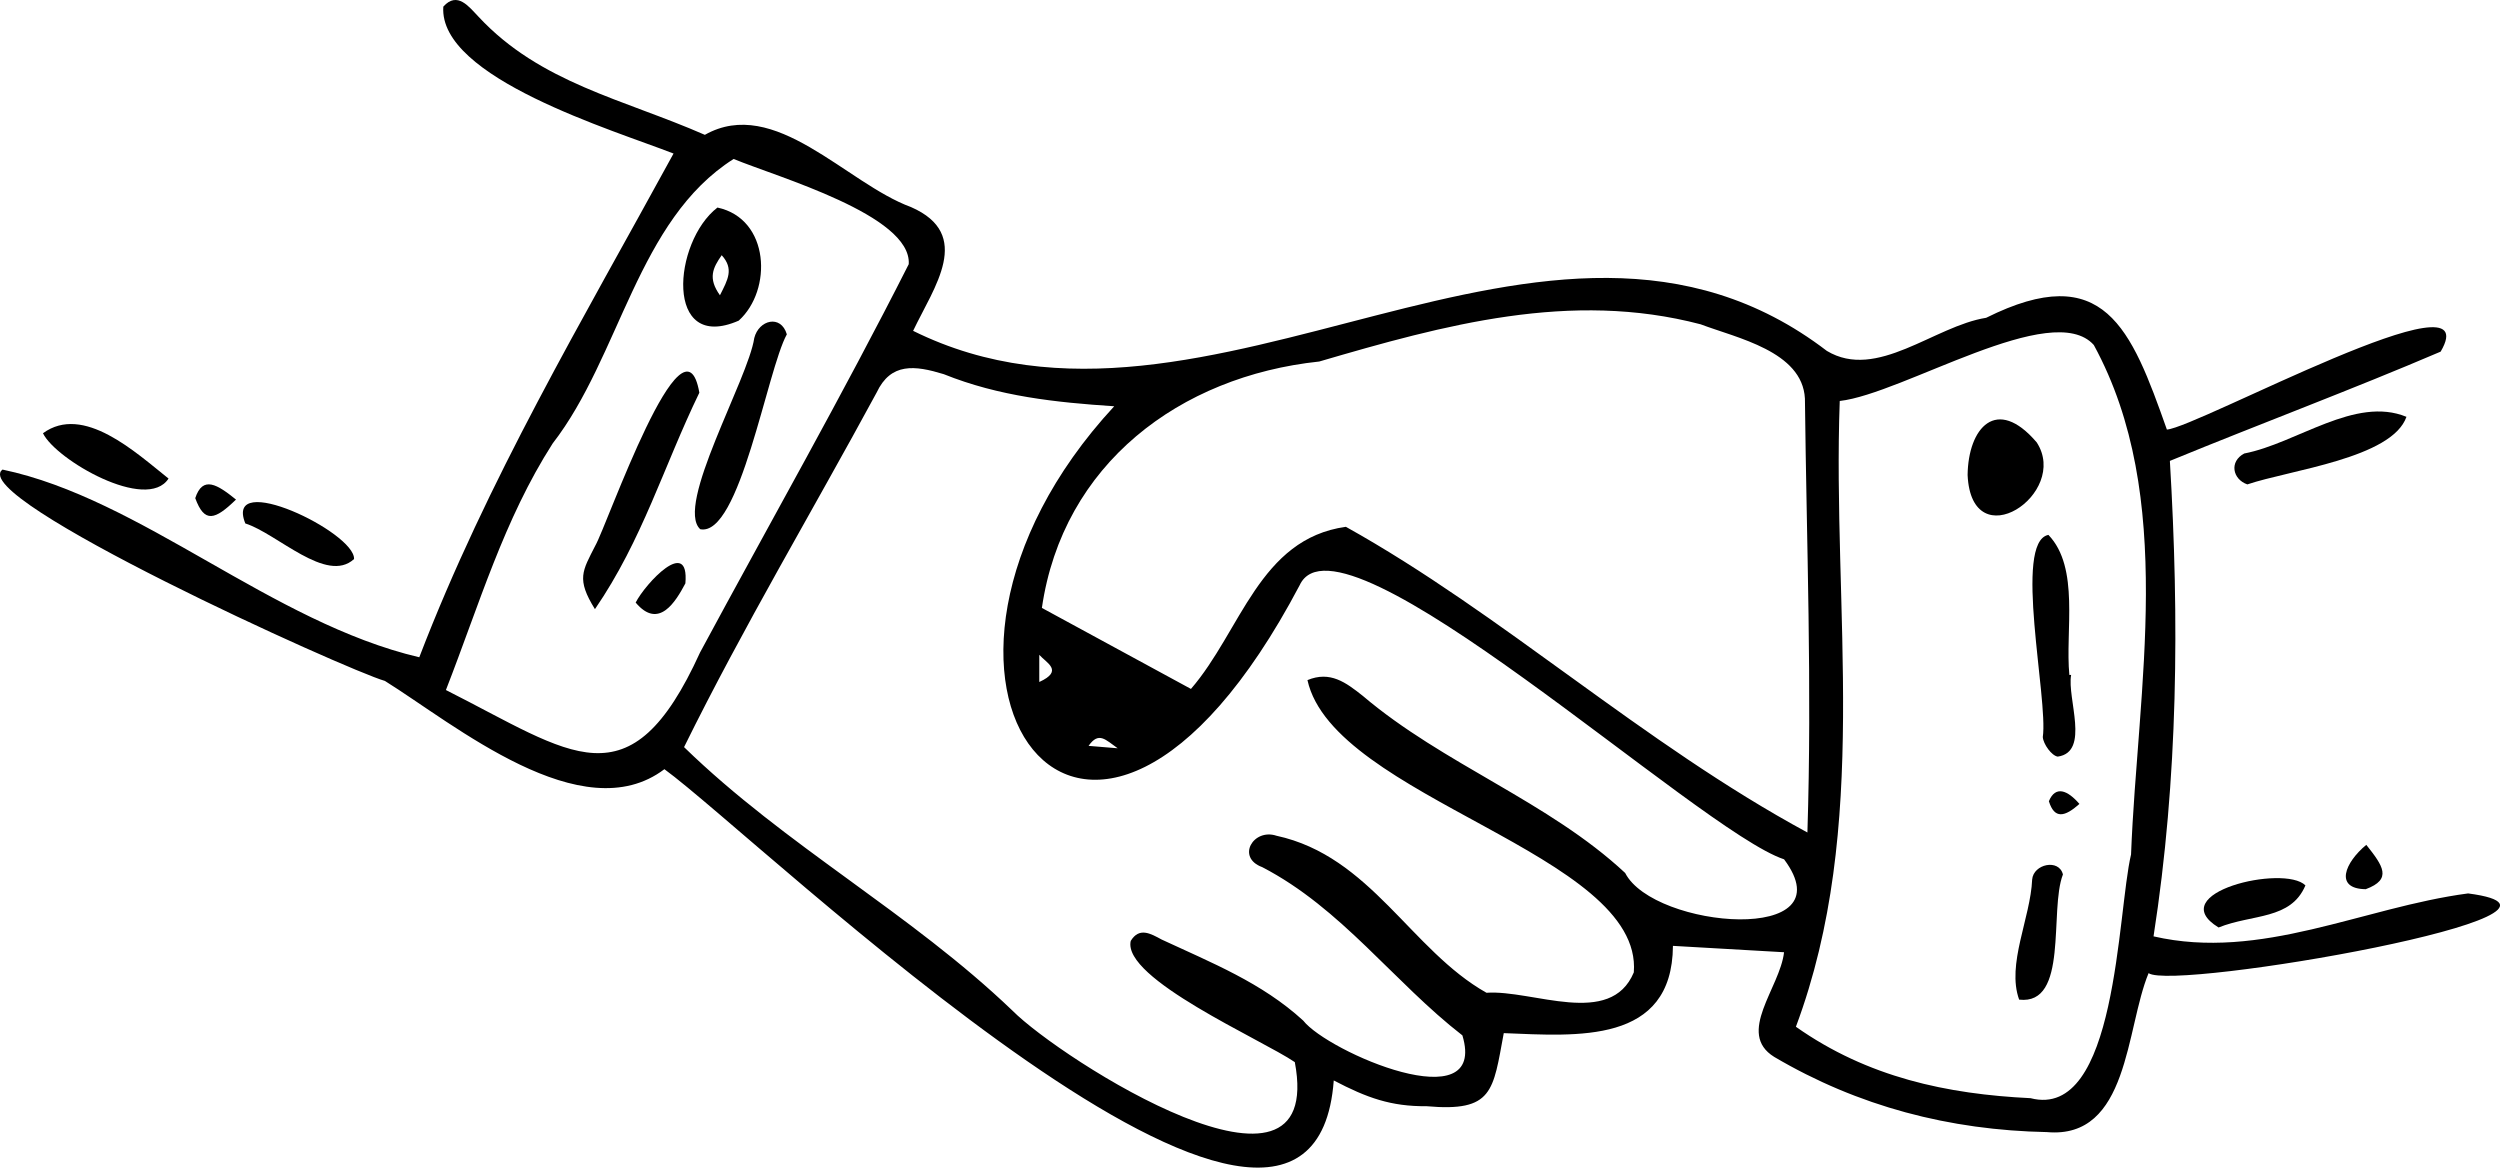 <svg xmlns="http://www.w3.org/2000/svg" viewBox="0 0 662.62 309.48"><g id="a"></g><g id="b"><g id="c"><path d="M178.53,40.7c-15.72-6.15-62.33-20.07-61.03-38.94,3.72-4.2,6.86,.11,9.32,2.66,16.35,17.59,38.36,21.83,60,31.32,18.51-10.47,37.46,12.85,54.63,19.14,16.65,7.28,6.07,21.24,.57,32.81,78.48,38.85,167.9-51.51,242.19,5.32,13.27,7.96,28.44-6.6,42.22-8.78,31.25-15.57,38.41,2.77,47.9,29.63,8.12-.62,85.65-42.94,72.56-20.66-23.45,10.03-47.37,18.94-71.77,28.96,2.51,42.07,2.21,84.04-4.33,126.02,28.48,6.56,55.46-7.68,83.37-11.38,40.69,5.31-78.13,25.9-84.68,21.13-6.09,14.63-5.17,44.08-26.95,42.13-25.8-.51-49.98-6.79-72.28-19.93-10.15-6.28,1.54-18.29,2.61-27.74-10.2-.59-19.49-1.12-29.45-1.69-.18,26.15-25.45,23.89-44.84,23.13-2.87,15.35-2.77,20.94-20.45,19.37-9.42,.08-15.77-2.2-24.61-6.83-5.74,77.7-151.94-63.94-177.41-82.5-21.8,16.5-55.73-11.95-74.08-23.39-10.34-2.98-111.13-48.6-101.36-56.02,36.84,7.73,71.19,40.5,110.47,49.75,18.02-46.97,43.18-89.16,67.39-133.51Zm164.65,240.81c-8.75-5.97-45.78-22.12-43.48-32.12,2.27-3.73,5.28-1.94,8.19-.37,13.24,6.17,26.52,11.41,37.52,21.48,6.52,8.33,49.03,26.7,42.2,3.93-18.22-14.13-32.01-33.68-53.06-44.6-6.95-2.55-2.37-10.36,3.78-8.32,24.97,5.42,35.63,30.33,55.66,41.62,12.25-.85,32.87,9.39,39.05-5.4,2.52-31.41-79.59-46.17-86.5-77.47,6.01-2.49,10.13,.58,14.67,4.18,21.36,18.14,49.24,28.01,69.54,46.94,7.6,14.83,59.11,19.16,42.12-3.62-22.64-7.45-117.66-95.67-128.38-72.68-56.87,107.88-115.34,24.12-49.17-47.4-15.5-1.02-30.55-2.62-45.18-8.51-7.68-2.35-14.03-3.11-17.79,4.88-16.97,31.35-35.3,62.05-51.04,93.97,26.93,26.2,59.95,43.87,87.06,69.86,12.68,12.8,83.14,57.74,74.82,13.63Zm135.87-60.85c1.24-39.07-.22-76.23-.66-115.03-.67-12.54-18.11-16.05-27.63-19.67-34.45-9.06-68.01,.18-101.09,9.86-37,3.92-67.99,27.19-73.52,65.31,13.8,7.5,26.41,14.35,39.51,21.47,13.3-15.39,18.11-39.77,41.06-42.97,41.56,23.15,78.51,57.31,122.33,81.02Zm8.57-114.38c-2.01,55.42,8.22,112.75-11.62,165.86,19.05,13.43,40.08,17.86,62.19,18.93,22.99,5.94,22.97-49.22,26.64-64.59,1.69-44.13,12.1-94.75-9.87-135.04-10.96-12.3-50.53,12.93-67.34,14.84ZM118.19,182.89c33.39,16.84,48.71,31.02,67.36-9.96,18.46-34.28,37.74-68.18,55.31-102.91,.82-12.99-34.92-23.11-46.41-27.89-25.56,16.2-30.02,52.26-47.97,75.41-12.95,20.21-19.44,42.67-28.29,65.34Zm157.27-9.33v7.2c6.55-2.99,1.89-5.05,0-7.2Zm20.78,24.77c-3.26-2.29-5.01-4.5-7.72-.64,2.45,.2,4.09,.34,7.72,.64Z"></path><path d="M595.65,128.39c-3.92-1.36-4.85-6.06-.82-8.19,13.95-2.7,29.37-15.32,43-9.72-3.87,10.99-30.87,14.08-42.18,17.91Z"></path><path d="M44.67,126.84c-5.77,8.97-29.9-4.99-33.28-12.01,10.7-7.83,24.57,5.08,33.28,12.01Z"></path><path d="M93.84,148.17c-7.27,6.71-20.43-6.8-28.82-9.43-5.77-14.39,29.14,2.36,28.82,9.43Z"></path><path d="M588.03,245.83c-14.95-9.16,17.36-16.79,23.02-11.16-3.88,9.19-14.06,7.55-23.02,11.16Z"></path><path d="M627.18,223.92c4.44,5.59,6.96,9.13-.15,11.76-8.47-.11-5.47-7.13,.15-11.76Z"></path><path d="M62.55,132.41c-5.6,5.44-8.36,6.31-10.8-.38,1.99-6.08,5.89-3.59,10.8,.38Z"></path><path d="M548.95,178.89c-1.13,6.19,5.1,20.41-3.55,21.65-1.6-.23-3.83-3.29-3.96-5.19,1.47-10.09-7.9-51.75,1.49-53.58,8.37,8.72,4.41,25.56,5.55,37.12,.16,0,.31,0,.47,0Z"></path><path d="M521.51,125.91c.15-12.48,7.65-21.17,18.33-8.64,8.81,13.62-17.29,30.97-18.33,8.64Z"></path><path d="M546.77,231.79c-3.69,9.51,1.62,34.7-11.6,33.16-3.38-9.34,3.02-21.64,3.45-31.83,.32-4.11,7.13-5.6,8.16-1.33Z"></path><path d="M551.15,213.08c-3.9,3.47-6.62,4.07-8.1-.72,1.76-4.24,4.97-2.9,8.1,.72Z"></path><path d="M157.69,161.46c-4.98-8.02-3.33-10.09,.11-16.87,3.12-5.43,23.45-64.17,27.56-40.51-9.55,19.72-15.05,38.95-27.67,57.37Z"></path><path d="M208.55,88.61c-5.24,9.49-12.46,53.75-22.95,51.66-6.78-6.16,12.72-39.79,14.32-50.68,1.2-4.8,7.05-6.31,8.63-.98Z"></path><path d="M190.16,55.01c13.93,2.99,14.6,21.91,5.63,29.98-19.8,8.65-17.46-20.89-5.63-29.98Zm.66,23.25c2.1-4.15,3.75-6.97,.47-10.62-2.37,3.38-3.7,6.11-.47,10.62Z"></path><path d="M168.48,159.71c2.58-5.05,14.25-17.62,13.18-5.09-2.61,4.92-7.08,12.35-13.18,5.09Z"></path></g></g></svg>